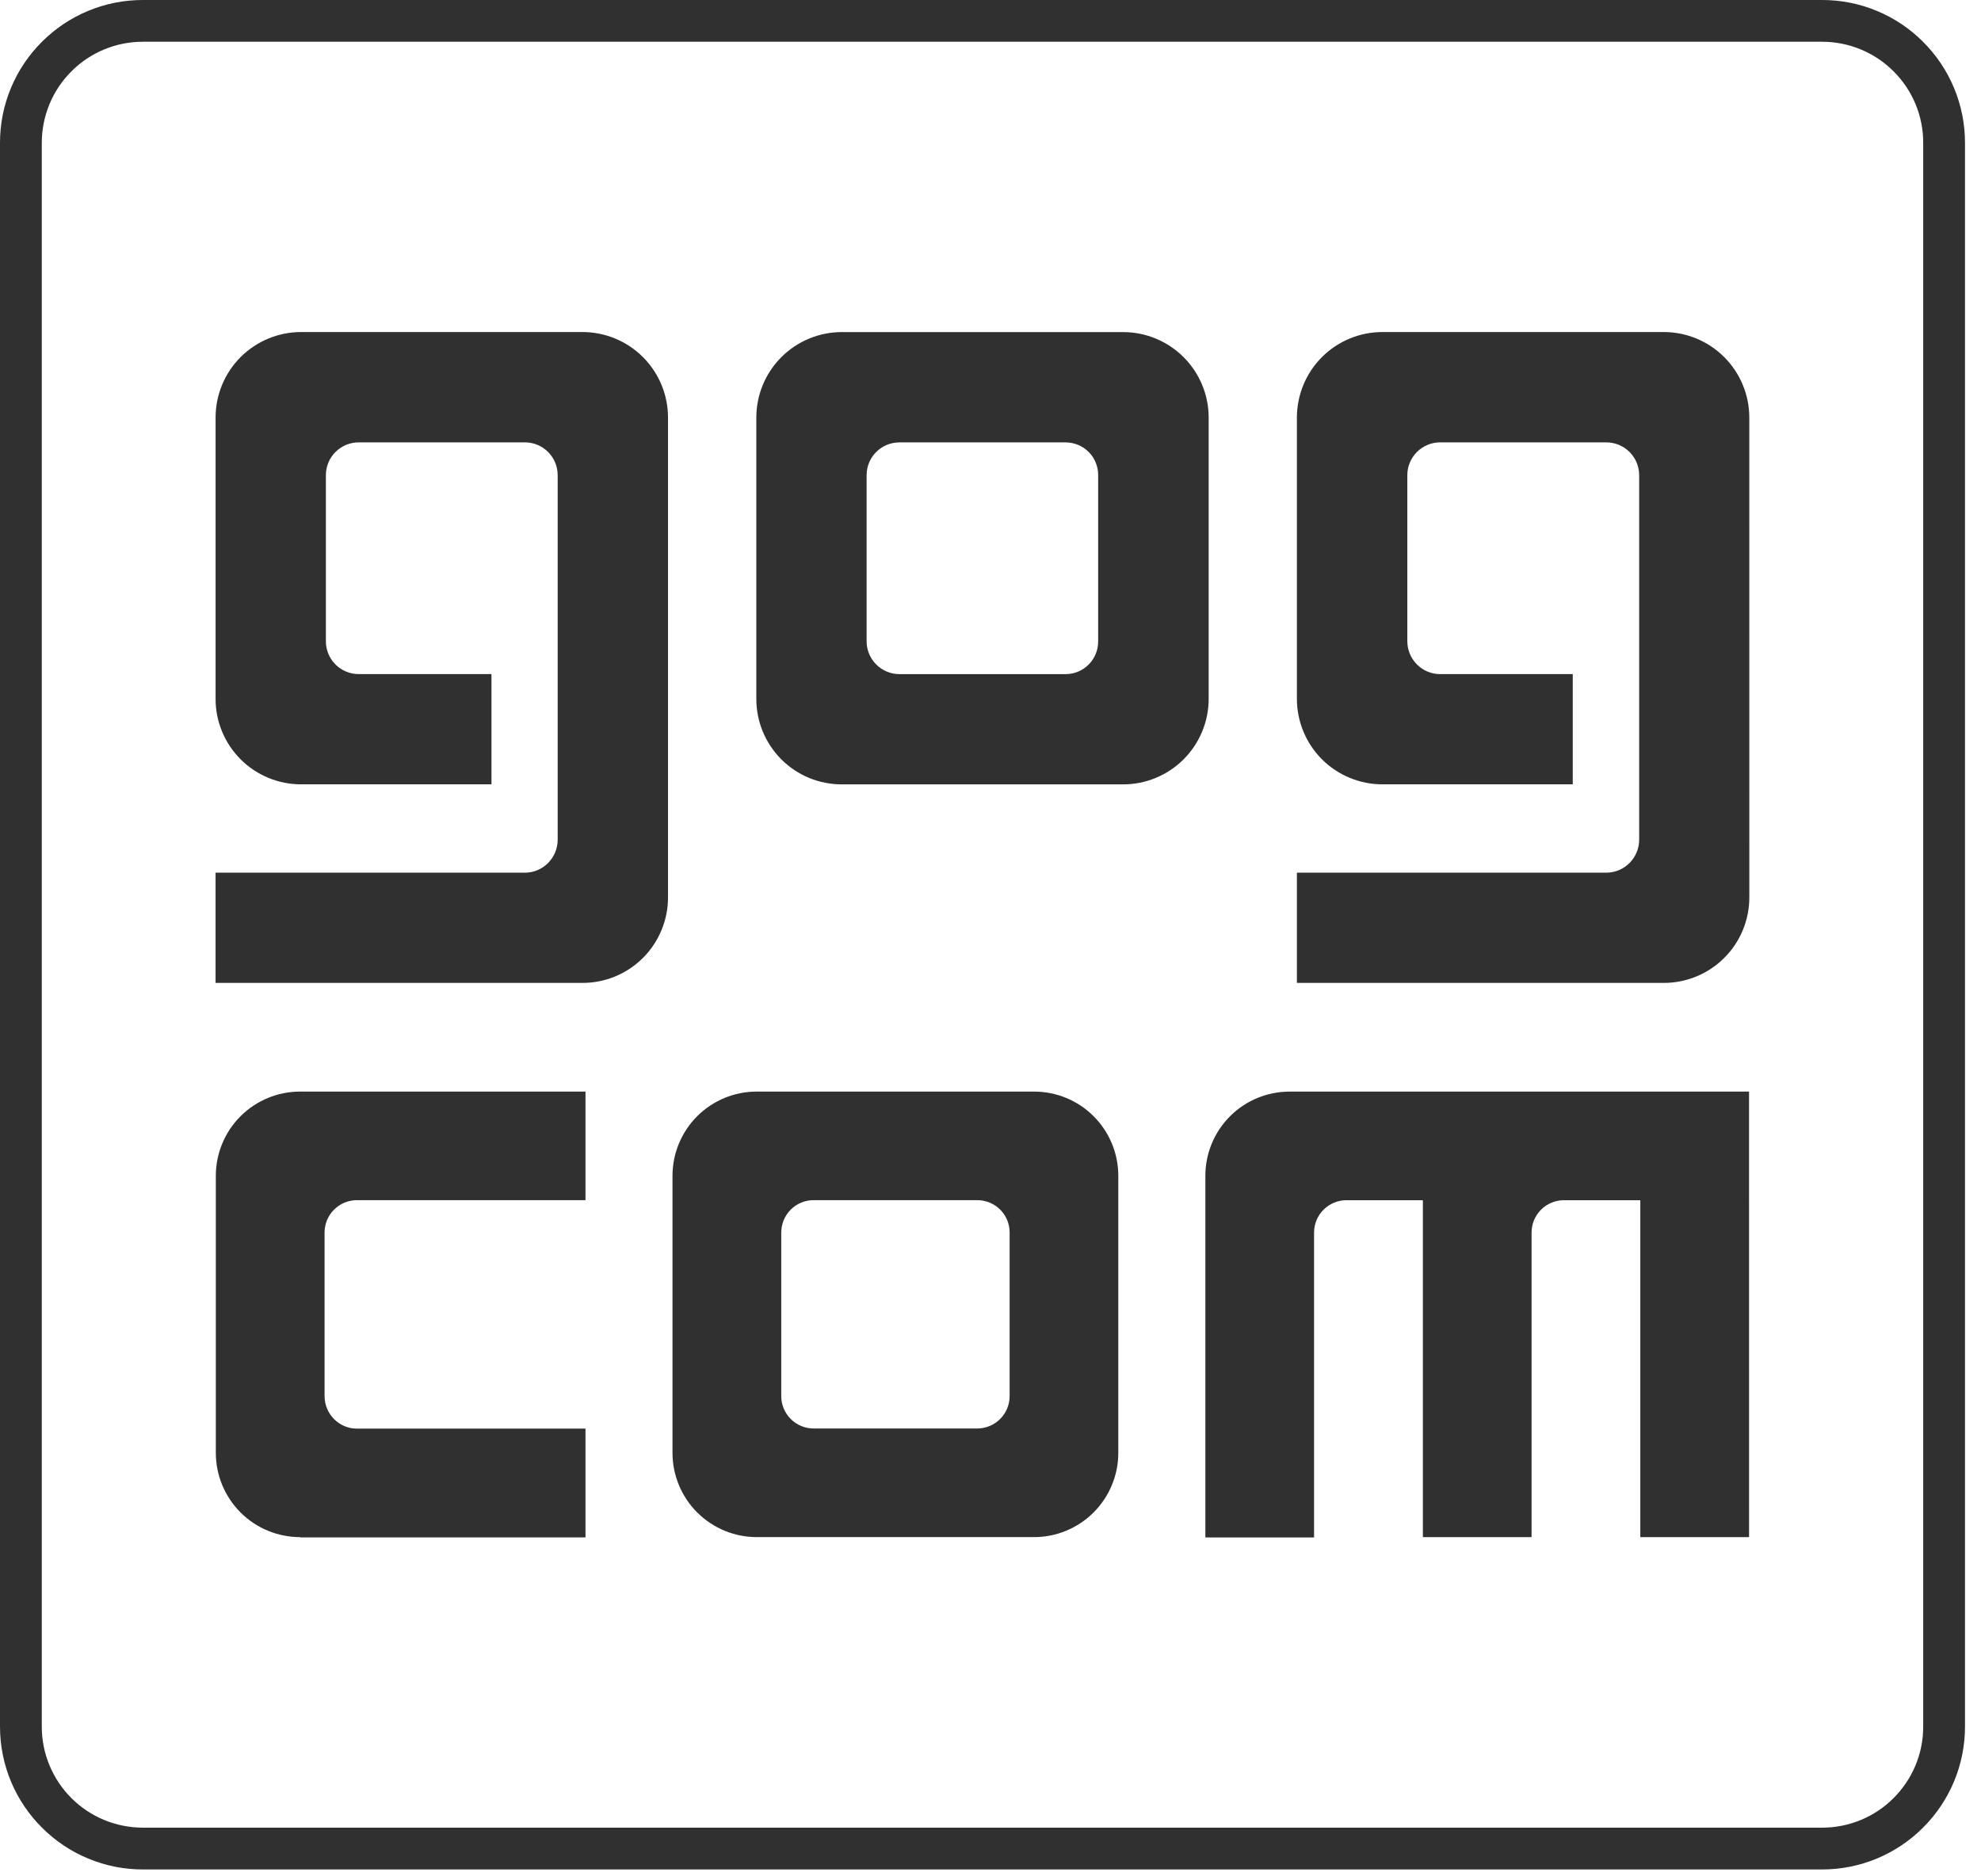<svg width="76" height="72" viewBox="0 0 76 72" fill="none" xmlns="http://www.w3.org/2000/svg">
<g clip-path="url(#clip0_201_375)">
<path fill-rule="evenodd" clip-rule="evenodd" d="M72.646 68.997C73.35 68.292 73.783 67.327 73.783 66.252V5.48C73.784 4.971 73.684 4.466 73.489 3.995C73.293 3.525 73.007 3.097 72.646 2.738C72.286 2.377 71.859 2.091 71.388 1.897C70.917 1.702 70.412 1.601 69.903 1.602H5.483C4.973 1.601 4.469 1.701 3.998 1.896C3.527 2.091 3.1 2.377 2.74 2.738C2.379 3.098 2.093 3.526 1.898 3.997C1.703 4.468 1.603 4.972 1.603 5.482V66.252C1.602 66.762 1.702 67.266 1.897 67.737C2.092 68.208 2.378 68.636 2.738 68.997C3.099 69.357 3.527 69.643 3.998 69.838C4.469 70.032 4.973 70.132 5.483 70.132H69.903C70.412 70.133 70.917 70.033 71.388 69.838C71.859 69.644 72.286 69.358 72.646 68.997ZM72.001 0.416C72.666 0.691 73.27 1.095 73.778 1.605C74.288 2.113 74.693 2.718 74.969 3.383C75.245 4.048 75.387 4.762 75.386 5.482V66.252C75.387 66.972 75.245 67.686 74.969 68.351C74.693 69.016 74.288 69.621 73.778 70.129C73.27 70.639 72.666 71.043 72.001 71.319C71.336 71.595 70.623 71.737 69.903 71.736H5.483C4.763 71.737 4.05 71.595 3.385 71.319C2.72 71.043 2.116 70.639 1.608 70.129C0.615 69.14 3.2911e-06 67.764 3.2911e-06 66.251V5.481C-0.001 4.761 0.141 4.048 0.417 3.382C0.693 2.717 1.098 2.113 1.608 1.605C2.116 1.095 2.72 0.691 3.385 0.416C4.05 0.14 4.763 -0.001 5.483 7.11077e-06H69.903C70.623 -0.001 71.336 0.14 72.001 0.416ZM25.628 34.433C25.628 34.864 25.544 35.291 25.379 35.69C25.215 36.088 24.973 36.45 24.668 36.756C24.363 37.061 24.001 37.303 23.603 37.468C23.204 37.633 22.777 37.717 22.346 37.717H8.27V33.487H20.137C20.835 33.487 21.395 32.916 21.395 32.221V18.237C21.395 17.54 20.835 16.975 20.137 16.975H13.76C13.595 16.975 13.431 17.008 13.278 17.071C13.125 17.135 12.986 17.228 12.869 17.345C12.752 17.462 12.66 17.601 12.597 17.755C12.534 17.907 12.502 18.072 12.502 18.237V24.601C12.501 24.767 12.533 24.931 12.596 25.084C12.659 25.238 12.751 25.378 12.868 25.495C12.985 25.613 13.124 25.706 13.277 25.77C13.43 25.834 13.594 25.867 13.76 25.867H18.855V30.097H11.552C11.121 30.098 10.694 30.013 10.296 29.848C9.898 29.684 9.536 29.442 9.231 29.137C8.926 28.832 8.684 28.471 8.52 28.072C8.355 27.674 8.27 27.247 8.271 26.816V16.024C8.271 15.593 8.355 15.166 8.52 14.768C8.685 14.369 8.926 14.007 9.231 13.702C9.536 13.398 9.898 13.156 10.296 12.991C10.694 12.826 11.121 12.741 11.552 12.741H22.346C23.217 12.741 24.051 13.087 24.667 13.703C25.282 14.319 25.628 15.153 25.628 16.024V34.433ZM22.462 46.053H13.692C13.529 46.053 13.367 46.086 13.216 46.148C13.065 46.211 12.928 46.303 12.813 46.419C12.698 46.535 12.607 46.672 12.545 46.823C12.483 46.975 12.451 47.137 12.452 47.3C12.452 47.3 12.455 47.3 12.455 47.308H12.452V53.565H12.455L12.452 53.57C12.452 54.256 13.004 54.82 13.692 54.82H22.462V58.994H11.519V58.984C11.094 58.984 10.673 58.901 10.28 58.739C9.887 58.577 9.53 58.339 9.229 58.038C8.928 57.738 8.69 57.381 8.527 56.989C8.364 56.596 8.28 56.175 8.28 55.75V45.11C8.283 44.253 8.625 43.432 9.233 42.828C9.84 42.224 10.662 41.885 11.519 41.887H22.462V46.053ZM62.93 58.985H67.102L67.101 41.888H49.478C48.621 41.887 47.8 42.225 47.193 42.83C46.586 43.435 46.245 44.255 46.243 45.112V58.996H50.413V47.301C50.413 47.138 50.444 46.976 50.507 46.825C50.569 46.673 50.66 46.536 50.776 46.42C50.891 46.305 51.028 46.213 51.179 46.15C51.33 46.087 51.492 46.055 51.655 46.055H54.588V58.985H58.758V47.301C58.757 47.138 58.789 46.975 58.851 46.824C58.913 46.673 59.005 46.536 59.12 46.42C59.236 46.304 59.373 46.212 59.524 46.15C59.675 46.087 59.837 46.055 60 46.055H62.93V58.985ZM67.112 34.433C67.112 34.864 67.028 35.291 66.863 35.69C66.699 36.088 66.457 36.45 66.152 36.755C65.848 37.06 65.486 37.302 65.087 37.467C64.689 37.632 64.262 37.717 63.831 37.717H49.755V33.487H61.622C62.322 33.487 62.886 32.916 62.886 32.221V18.237C62.886 18.071 62.853 17.907 62.79 17.753C62.727 17.6 62.633 17.461 62.516 17.344C62.398 17.226 62.259 17.133 62.106 17.07C61.952 17.007 61.788 16.975 61.622 16.975H55.246C54.912 16.976 54.593 17.11 54.358 17.346C54.122 17.583 53.99 17.903 53.991 18.237V24.601C53.991 25.3 54.555 25.867 55.246 25.867H60.338V30.097H53.038C52.607 30.097 52.18 30.013 51.782 29.848C51.383 29.683 51.021 29.442 50.716 29.137C50.411 28.832 50.17 28.47 50.005 28.072C49.84 27.674 49.755 27.247 49.755 26.816V16.024C49.755 15.593 49.84 15.166 50.005 14.767C50.169 14.369 50.411 14.007 50.716 13.702C51.021 13.397 51.383 13.155 51.782 12.99C52.181 12.825 52.608 12.741 53.039 12.741H63.83C64.7 12.742 65.535 13.088 66.15 13.704C66.765 14.319 67.111 15.154 67.111 16.024L67.112 34.433ZM42.13 24.601V18.248V18.237C42.132 18.072 42.101 17.908 42.039 17.756C41.977 17.602 41.885 17.463 41.769 17.346C41.653 17.229 41.515 17.136 41.363 17.072C41.21 17.009 41.047 16.976 40.882 16.976H34.507C33.807 16.976 33.247 17.54 33.247 18.237V24.601C33.246 24.767 33.278 24.932 33.341 25.085C33.404 25.239 33.497 25.378 33.614 25.496C33.731 25.614 33.87 25.707 34.023 25.771C34.177 25.835 34.341 25.868 34.507 25.868H40.882C41.047 25.868 41.211 25.835 41.364 25.771C41.516 25.707 41.655 25.613 41.771 25.495C41.887 25.377 41.978 25.238 42.04 25.084C42.102 24.931 42.132 24.767 42.13 24.601ZM32.295 12.743H43.09C43.96 12.744 44.794 13.09 45.409 13.706C46.024 14.321 46.37 15.155 46.37 16.025V26.817C46.37 27.687 46.024 28.521 45.409 29.137C44.794 29.752 43.96 30.098 43.09 30.099H32.295C31.864 30.099 31.437 30.015 31.039 29.85C30.641 29.685 30.279 29.443 29.975 29.138C29.67 28.833 29.429 28.471 29.264 28.073C29.1 27.675 29.015 27.248 29.016 26.817V16.025C29.016 15.594 29.1 15.168 29.265 14.77C29.43 14.371 29.671 14.01 29.976 13.705C30.28 13.4 30.642 13.158 31.04 12.993C31.438 12.828 31.864 12.743 32.295 12.743ZM38.734 47.308V53.565C38.735 53.728 38.703 53.89 38.642 54.041C38.58 54.193 38.489 54.33 38.374 54.446C38.259 54.562 38.122 54.655 37.972 54.718C37.821 54.781 37.659 54.814 37.496 54.815C37.494 54.815 37.492 54.814 37.491 54.813C37.49 54.813 37.49 54.812 37.489 54.812C37.487 54.81 37.485 54.808 37.482 54.808V54.815H31.226V54.808C31.226 54.808 31.219 54.815 31.212 54.815C31.049 54.815 30.887 54.782 30.736 54.719C30.585 54.655 30.448 54.563 30.333 54.447C30.218 54.331 30.127 54.193 30.065 54.042C30.003 53.891 29.971 53.728 29.972 53.565V47.3C29.972 46.612 30.524 46.053 31.212 46.053H37.496C37.659 46.053 37.821 46.086 37.971 46.149C38.122 46.212 38.259 46.303 38.374 46.419C38.489 46.535 38.58 46.673 38.642 46.824C38.704 46.975 38.735 47.137 38.734 47.3V47.308ZM39.671 41.887H29.036C28.18 41.885 27.358 42.224 26.751 42.828C26.144 43.433 25.802 44.254 25.8 45.11V55.75C25.8 56.175 25.884 56.596 26.046 56.988C26.209 57.38 26.447 57.737 26.748 58.037C27.049 58.337 27.405 58.575 27.798 58.738C28.19 58.9 28.611 58.983 29.036 58.983H39.671C40.528 58.983 41.35 58.642 41.956 58.036C42.562 57.429 42.903 56.607 42.903 55.75V45.11C42.901 44.254 42.559 43.434 41.953 42.83C41.348 42.225 40.527 41.887 39.671 41.887Z" fill="#303030"/>
</g>
<defs>
<clipPath id="clip0_201_375">
<rect width="76" height="72" fill="white"/>
</clipPath>
</defs>
</svg>
